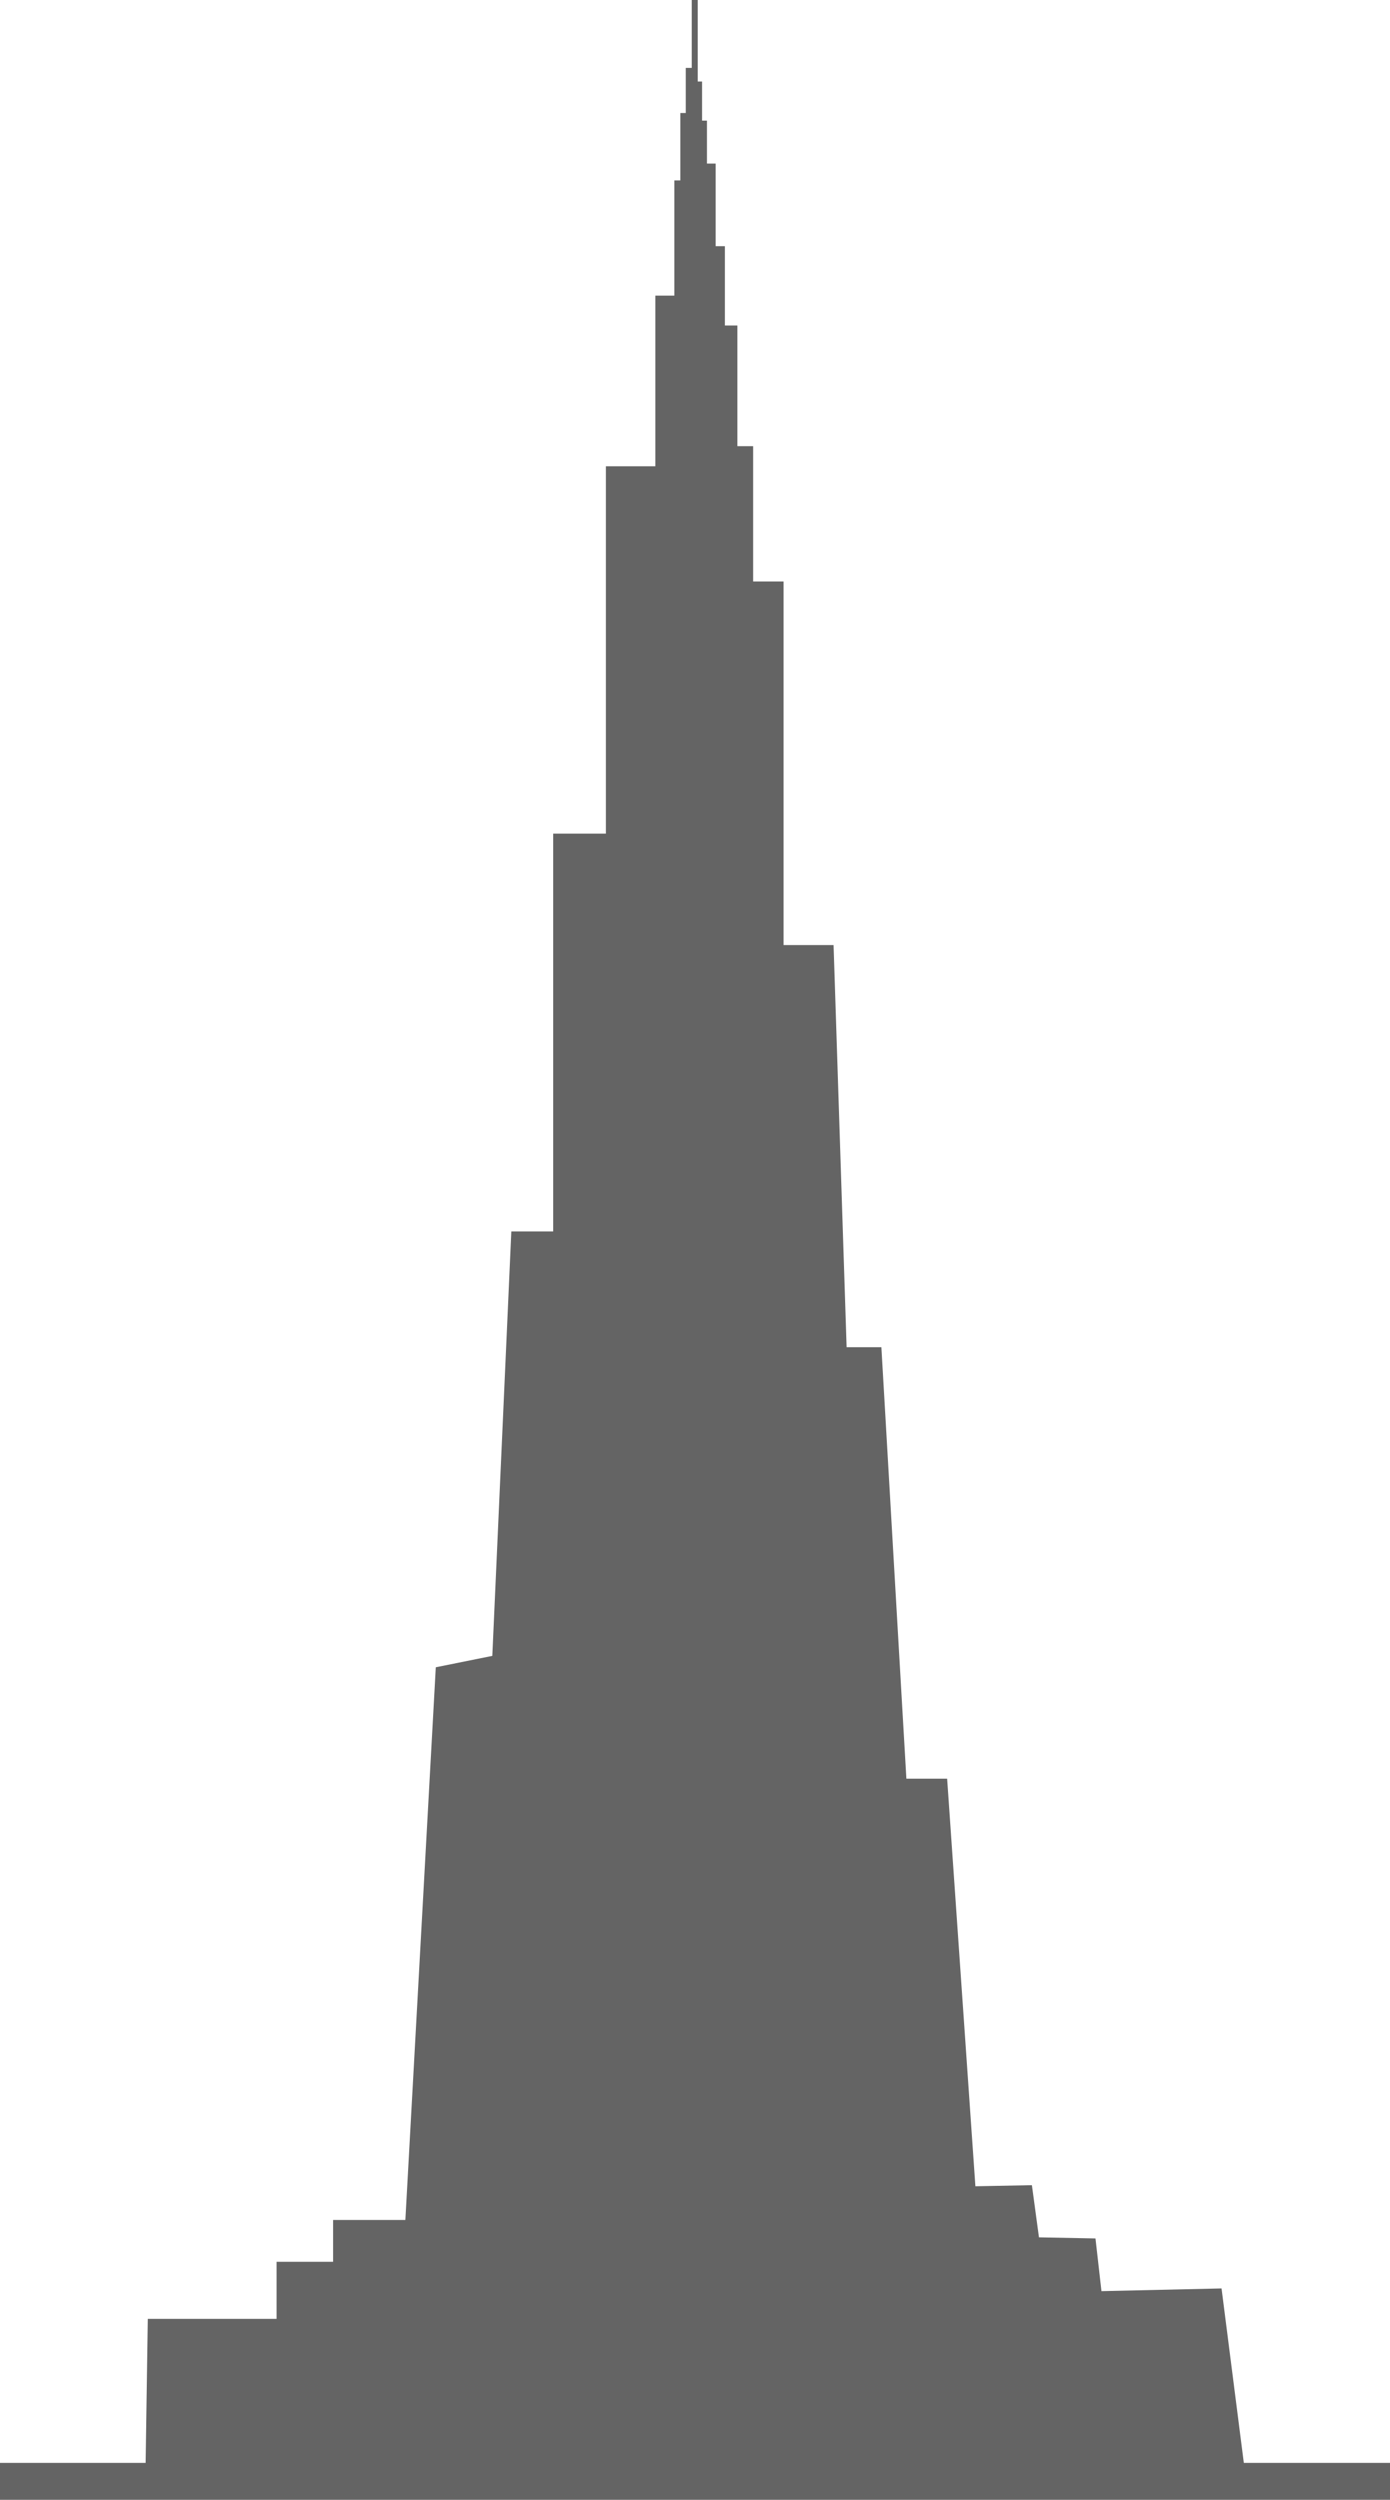 <?xml version="1.0" encoding="UTF-8"?>
<svg id="Layer_2" data-name="Layer 2" xmlns="http://www.w3.org/2000/svg" viewBox="0 0 25.58 46">
  <defs>
    <style>
      .cls-1 {
        fill: #646464;
      }
    </style>
  </defs>
  <g id="Layer_1-2" data-name="Layer 1">
    <polygon class="cls-1" points="22.89 45.32 22.48 42.11 20.27 42.16 20.16 41.19 19.12 41.17 18.99 40.21 17.95 40.23 17.43 32.73 16.68 32.73 16.22 24.79 15.58 24.79 15.34 17.39 15.24 17.39 14.42 17.39 14.42 10.7 13.86 10.7 13.86 8.21 13.57 8.21 13.57 5.99 13.34 5.99 13.34 4.53 13.17 4.53 13.17 3.01 13.01 3.01 13.01 2.22 12.92 2.22 12.92 1.5 12.84 1.5 12.84 1.25 12.84 0 12.73 0 12.73 1.25 12.62 1.25 12.62 2.08 12.52 2.08 12.52 3.32 12.41 3.32 12.41 5.44 12.06 5.44 12.06 8.58 11.15 8.58 11.15 15.34 10.18 15.34 10.18 22.66 9.41 22.66 9.06 30.47 8.02 30.68 7.46 40.85 6.13 40.85 6.13 41.62 5.09 41.62 5.09 42.67 2.72 42.67 2.68 45.32 0 45.32 0 46 25.58 46 25.58 45.32 22.89 45.32"/>
  </g>
</svg>